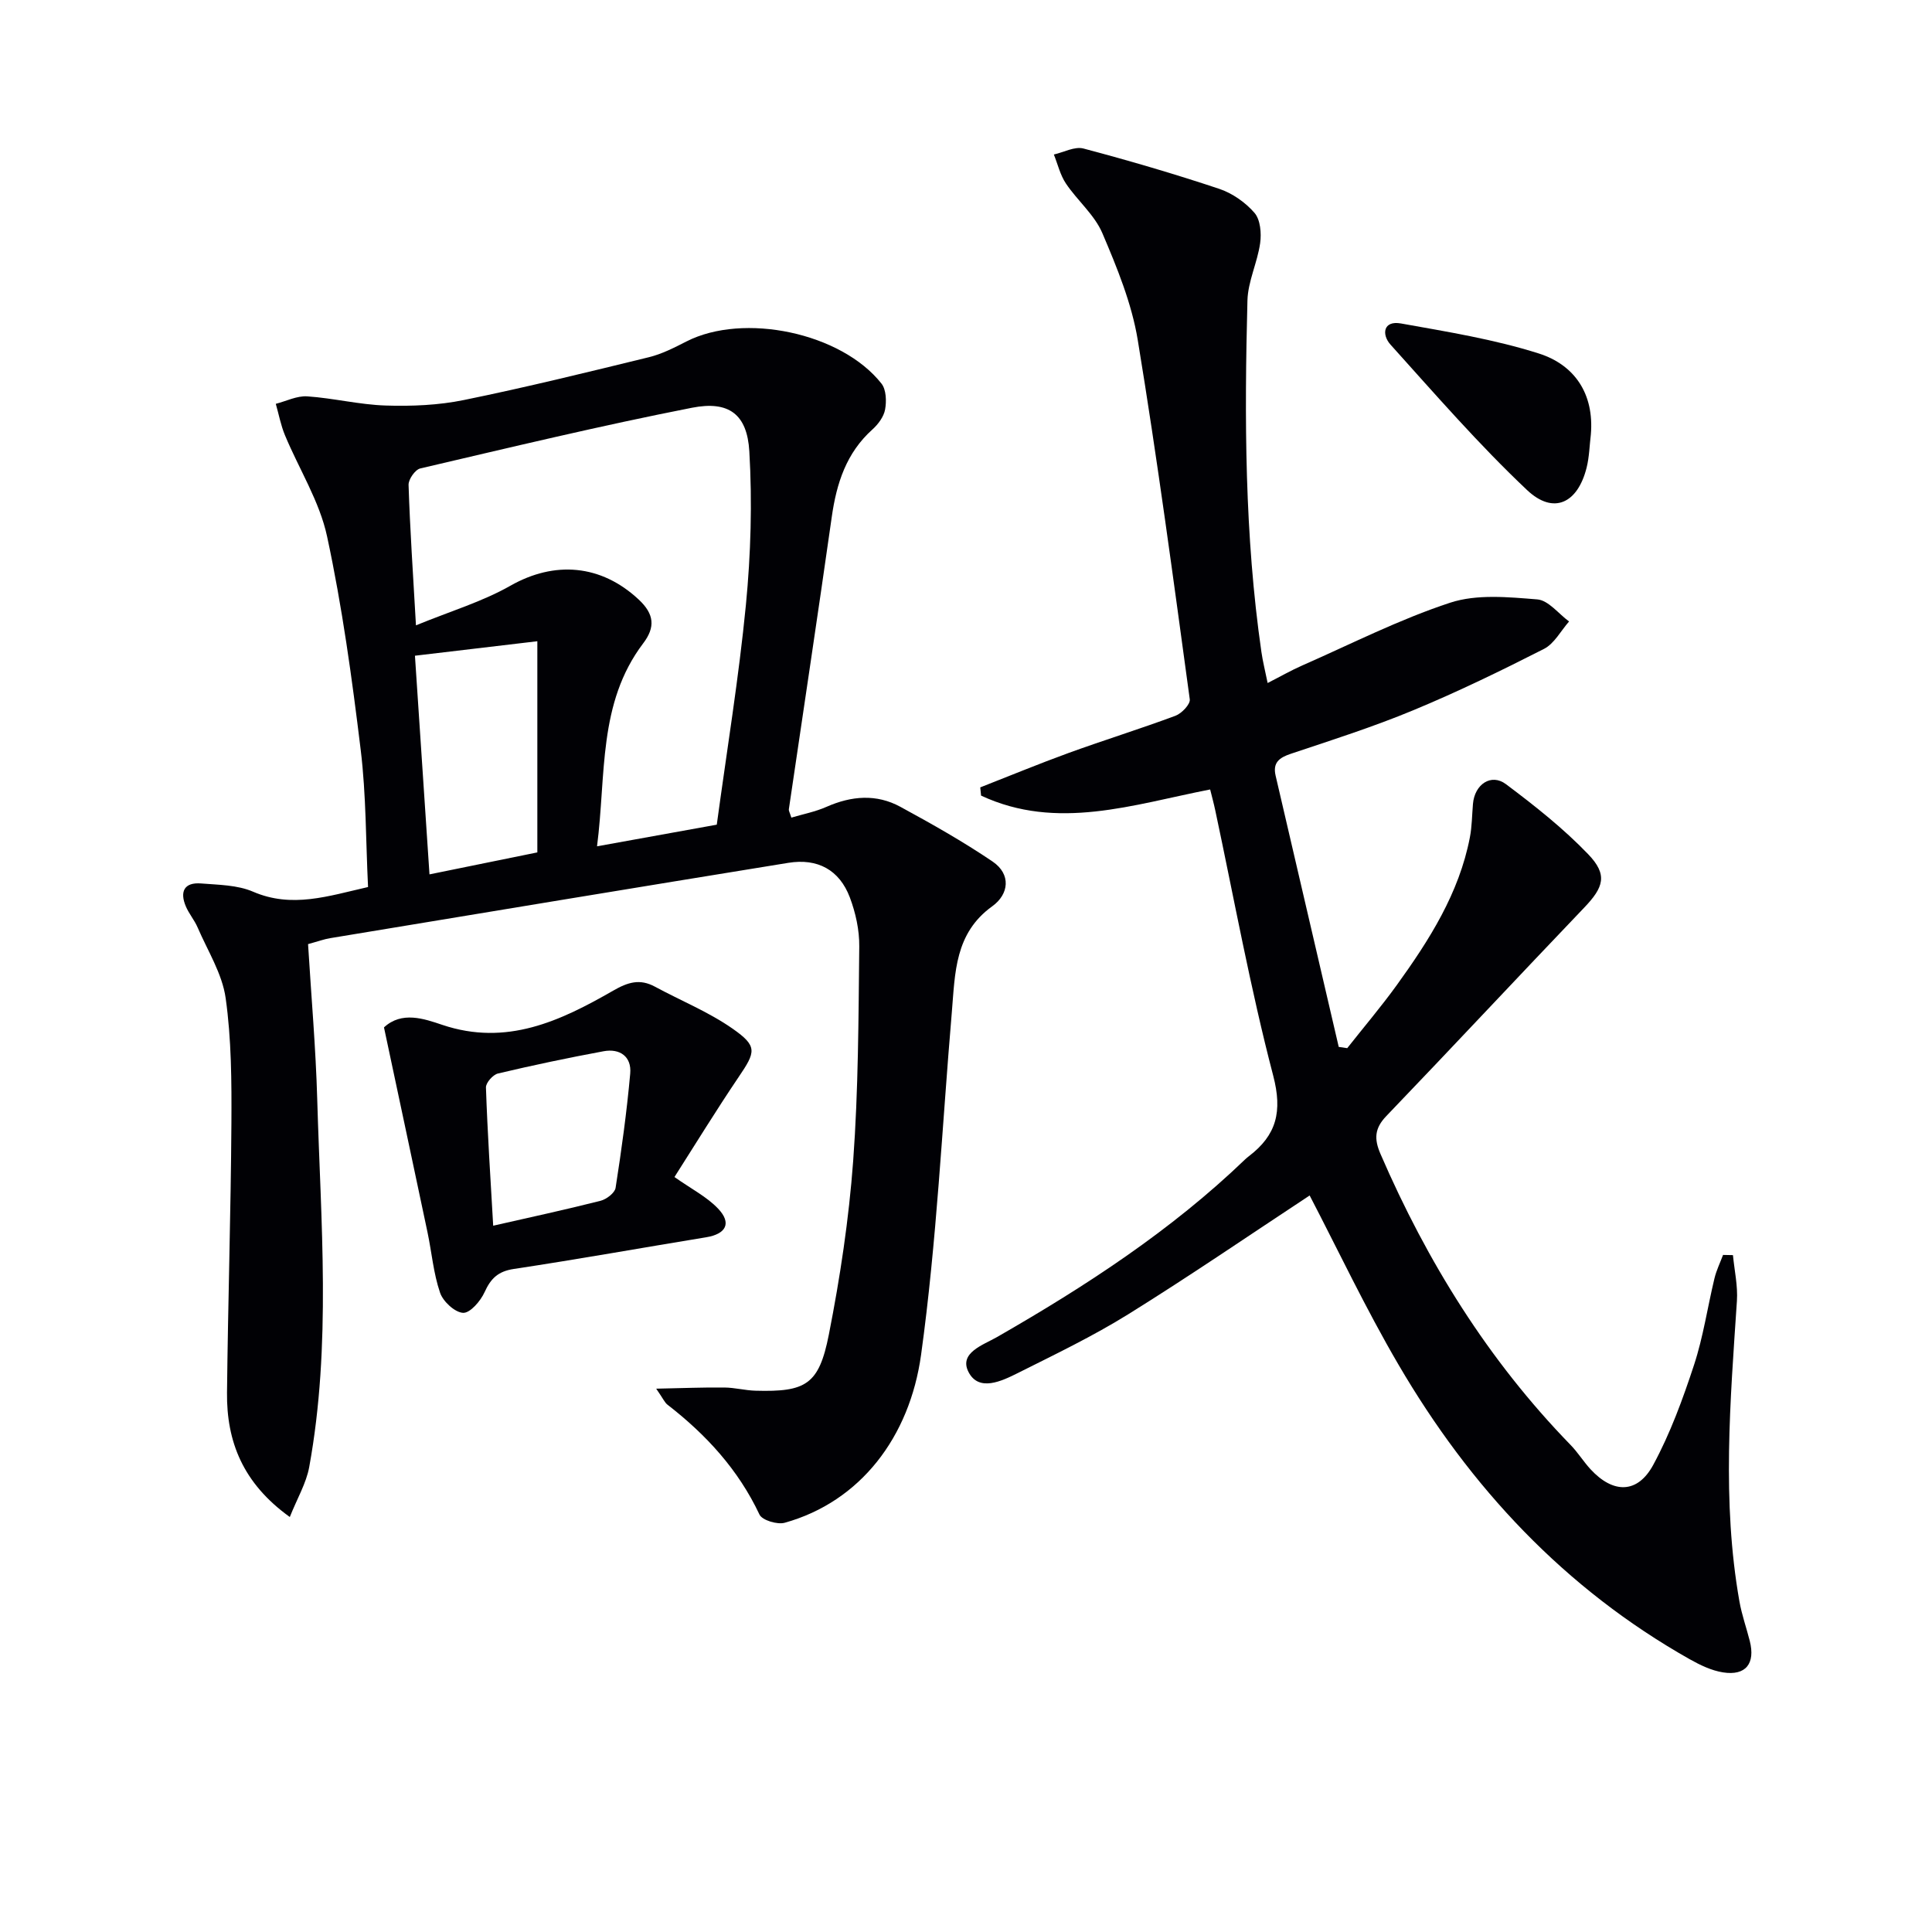 <svg enable-background="new 0 0 400 400" viewBox="0 0 400 400" xmlns="http://www.w3.org/2000/svg"><g fill="#010105"><path d="m63.78 195.47c.67 10.95 1.6 21.54 1.9 32.16.73 25.39 2.95 50.84-1.66 76.1-.61 3.35-2.48 6.48-4.02 10.35-9.71-6.98-13.11-15.61-13-25.76.2-18.6.79-37.19.91-55.78.05-8.64.01-17.37-1.19-25.89-.71-5.06-3.73-9.8-5.81-14.64-.65-1.51-1.78-2.82-2.43-4.34-1.3-3.06-.36-5.04 3.16-4.76 3.62.29 7.51.31 10.74 1.7 8.06 3.48 15.55.92 23.82-.96-.47-9.52-.38-19.03-1.52-28.39-1.8-14.8-3.83-29.63-6.96-44.19-1.56-7.28-5.82-13.97-8.73-20.98-.86-2.07-1.27-4.32-1.89-6.48 2.17-.56 4.38-1.69 6.51-1.55 5.44.37 10.83 1.73 16.26 1.9 5.38.17 10.92-.06 16.18-1.14 12.83-2.62 25.56-5.75 38.28-8.86 2.71-.66 5.29-1.99 7.8-3.27 11.82-6.03 32.06-1.82 40.37 8.73.99 1.25 1.06 3.65.75 5.36-.27 1.5-1.44 3.07-2.63 4.14-5.41 4.86-7.42 11.14-8.41 18.09-2.87 20.2-5.92 40.38-8.89 60.56-.04.28.17.6.52 1.71 2.42-.72 4.96-1.21 7.27-2.23 5.16-2.28 10.34-2.72 15.32 0 6.49 3.53 12.96 7.18 19.07 11.32 3.89 2.64 3.39 6.78-.06 9.26-7.78 5.59-7.69 13.79-8.37 21.88-2.02 23.67-3.12 47.48-6.37 70.98-2.36 17.04-12.57 30.41-28.23 34.78-1.53.43-4.68-.52-5.23-1.7-4.38-9.3-11.04-16.54-19.04-22.74-.59-.45-.9-1.25-2.34-3.32 5.5-.11 9.81-.29 14.12-.24 2.15.02 4.29.6 6.44.66 10.42.29 13.14-1.25 15.18-11.6 2.34-11.87 4.15-23.91 5.04-35.97 1.08-14.75 1.1-29.6 1.26-44.4.04-3.39-.75-6.97-1.95-10.16-2.16-5.71-6.68-8.14-12.73-7.16-31.62 5.13-63.22 10.36-94.82 15.59-1.31.21-2.57.68-4.62 1.24zm22.34-66c7.17-2.94 13.75-4.9 19.55-8.2 9.15-5.2 18.78-4.43 26.59 2.88 3.18 2.98 3.46 5.68.91 9.04-9.41 12.42-7.65 27.21-9.56 42.03 9.02-1.63 17.07-3.09 24.79-4.48 2.12-15.58 4.57-30.49 6.03-45.49 1.02-10.54 1.33-21.25.71-31.81-.45-7.67-4.24-10.52-11.87-9.02-18.86 3.7-37.56 8.2-56.27 12.57-1.05.25-2.45 2.26-2.41 3.4.29 9.1.91 18.2 1.53 29.08zm-.21 6.29c1.01 15.17 2 30.09 3.01 45.27 7.86-1.6 14.79-3.01 22.33-4.55 0-14.63 0-29.07 0-43.72-8.51 1.01-16.51 1.96-25.34 3z"/><path d="m271.15 247.51c-12.27 8.08-24.72 16.61-37.52 24.57-7.32 4.55-15.15 8.31-22.87 12.18-3.38 1.69-8.11 3.97-10.25-.22-2.02-3.96 3.07-5.59 5.88-7.2 18.39-10.55 36.07-22.06 51.43-36.83.24-.23.5-.44.76-.64 5.71-4.36 6.97-9.23 5.02-16.68-4.74-18.12-8.09-36.61-12-54.95-.31-1.45-.7-2.87-1.05-4.29-15.94 3.11-31.69 8.62-47.43 1.27-.06-.57-.12-1.13-.17-1.7 6.11-2.39 12.17-4.9 18.33-7.14 7.33-2.66 14.78-4.97 22.09-7.69 1.28-.48 3.1-2.38 2.96-3.4-3.39-24.83-6.7-49.67-10.77-74.39-1.25-7.59-4.29-15-7.33-22.13-1.62-3.8-5.17-6.74-7.54-10.27-1.19-1.77-1.69-3.99-2.5-6.01 2.05-.46 4.32-1.72 6.13-1.24 9.44 2.5 18.82 5.25 28.09 8.34 2.73.91 5.44 2.81 7.32 4.98 1.22 1.41 1.46 4.22 1.17 6.27-.56 4-2.52 7.89-2.63 11.86-.63 24.31-.6 48.61 2.89 72.77.28 1.96.77 3.89 1.29 6.44 2.54-1.29 4.78-2.58 7.14-3.62 10.17-4.47 20.15-9.56 30.66-13.01 5.52-1.81 12.04-1.16 18.03-.68 2.3.18 4.39 2.97 6.58 4.57-1.71 1.94-3.06 4.59-5.2 5.68-8.86 4.51-17.83 8.87-27.01 12.68-8.28 3.44-16.85 6.18-25.36 9.02-2.44.81-3.81 1.84-3.19 4.53 4.36 18.73 8.72 37.45 13.07 56.17.59.09 1.17.17 1.76.26 3.42-4.34 7.01-8.56 10.24-13.03 6.74-9.34 12.92-19.03 15.15-30.6.44-2.27.44-4.62.64-6.94.34-4.05 3.76-6.39 6.84-4.08 5.96 4.47 11.87 9.14 17.01 14.49 4.1 4.27 3.23 6.84-.86 11.11-13.69 14.32-27.21 28.81-40.93 43.11-2.44 2.54-2.55 4.73-1.21 7.83 9.67 22.36 22.32 42.74 39.37 60.27 1.5 1.54 2.65 3.42 4.11 5.01 4.7 5.1 9.75 5.12 13.01-.92 3.52-6.51 6.11-13.6 8.43-20.66 1.91-5.81 2.79-11.95 4.23-17.92.4-1.67 1.17-3.24 1.78-4.86.68.01 1.36.03 2.05.04.3 3.17 1.03 6.36.82 9.49-1.38 20.76-3.14 41.5.52 62.21.49 2.77 1.45 5.45 2.14 8.18 1.19 4.68-.82 7.25-5.53 6.51-2.38-.37-4.74-1.51-6.88-2.71-25.91-14.62-45.49-35.61-60.35-61.06-6.76-11.55-12.49-23.69-18.36-34.97z"/><path d="m79.5 212.71c3.68-3.41 8.29-1.8 12.08-.52 13.3 4.47 24.44-.81 35.34-7.07 3.08-1.77 5.53-2.54 8.68-.84 5.37 2.91 11.13 5.23 16.1 8.71 5.18 3.63 4.77 4.77 1.22 10.01-4.63 6.85-8.95 13.9-13.28 20.69 3.53 2.49 6.71 4.1 9.02 6.53 2.88 3.02 1.68 5.27-2.49 5.95-13.26 2.17-26.49 4.55-39.77 6.55-3.28.49-4.79 1.97-6.08 4.82-.83 1.83-2.99 4.34-4.44 4.27-1.71-.09-4.15-2.34-4.77-4.17-1.37-4-1.72-8.34-2.6-12.51-2.94-13.95-5.92-27.87-9.01-42.42zm22.61 41.06c7.74-1.76 15.02-3.33 22.23-5.16 1.22-.31 2.94-1.62 3.11-2.67 1.23-7.86 2.32-15.76 3.03-23.68.31-3.49-2.12-5.24-5.52-4.61-7.33 1.36-14.62 2.89-21.87 4.61-1.04.25-2.52 1.93-2.48 2.9.32 9.42.94 18.84 1.5 28.61z"/><path d="m329.37 89.94c-.28 2.3-.32 4.66-.88 6.89-1.85 7.38-6.85 9.79-12.32 4.64-10-9.44-19.06-19.88-28.28-30.12-1.84-2.04-1.57-5.05 2.17-4.38 9.59 1.72 19.3 3.28 28.55 6.22 7.4 2.36 11.47 8.35 10.76 16.75z"/></g></svg>